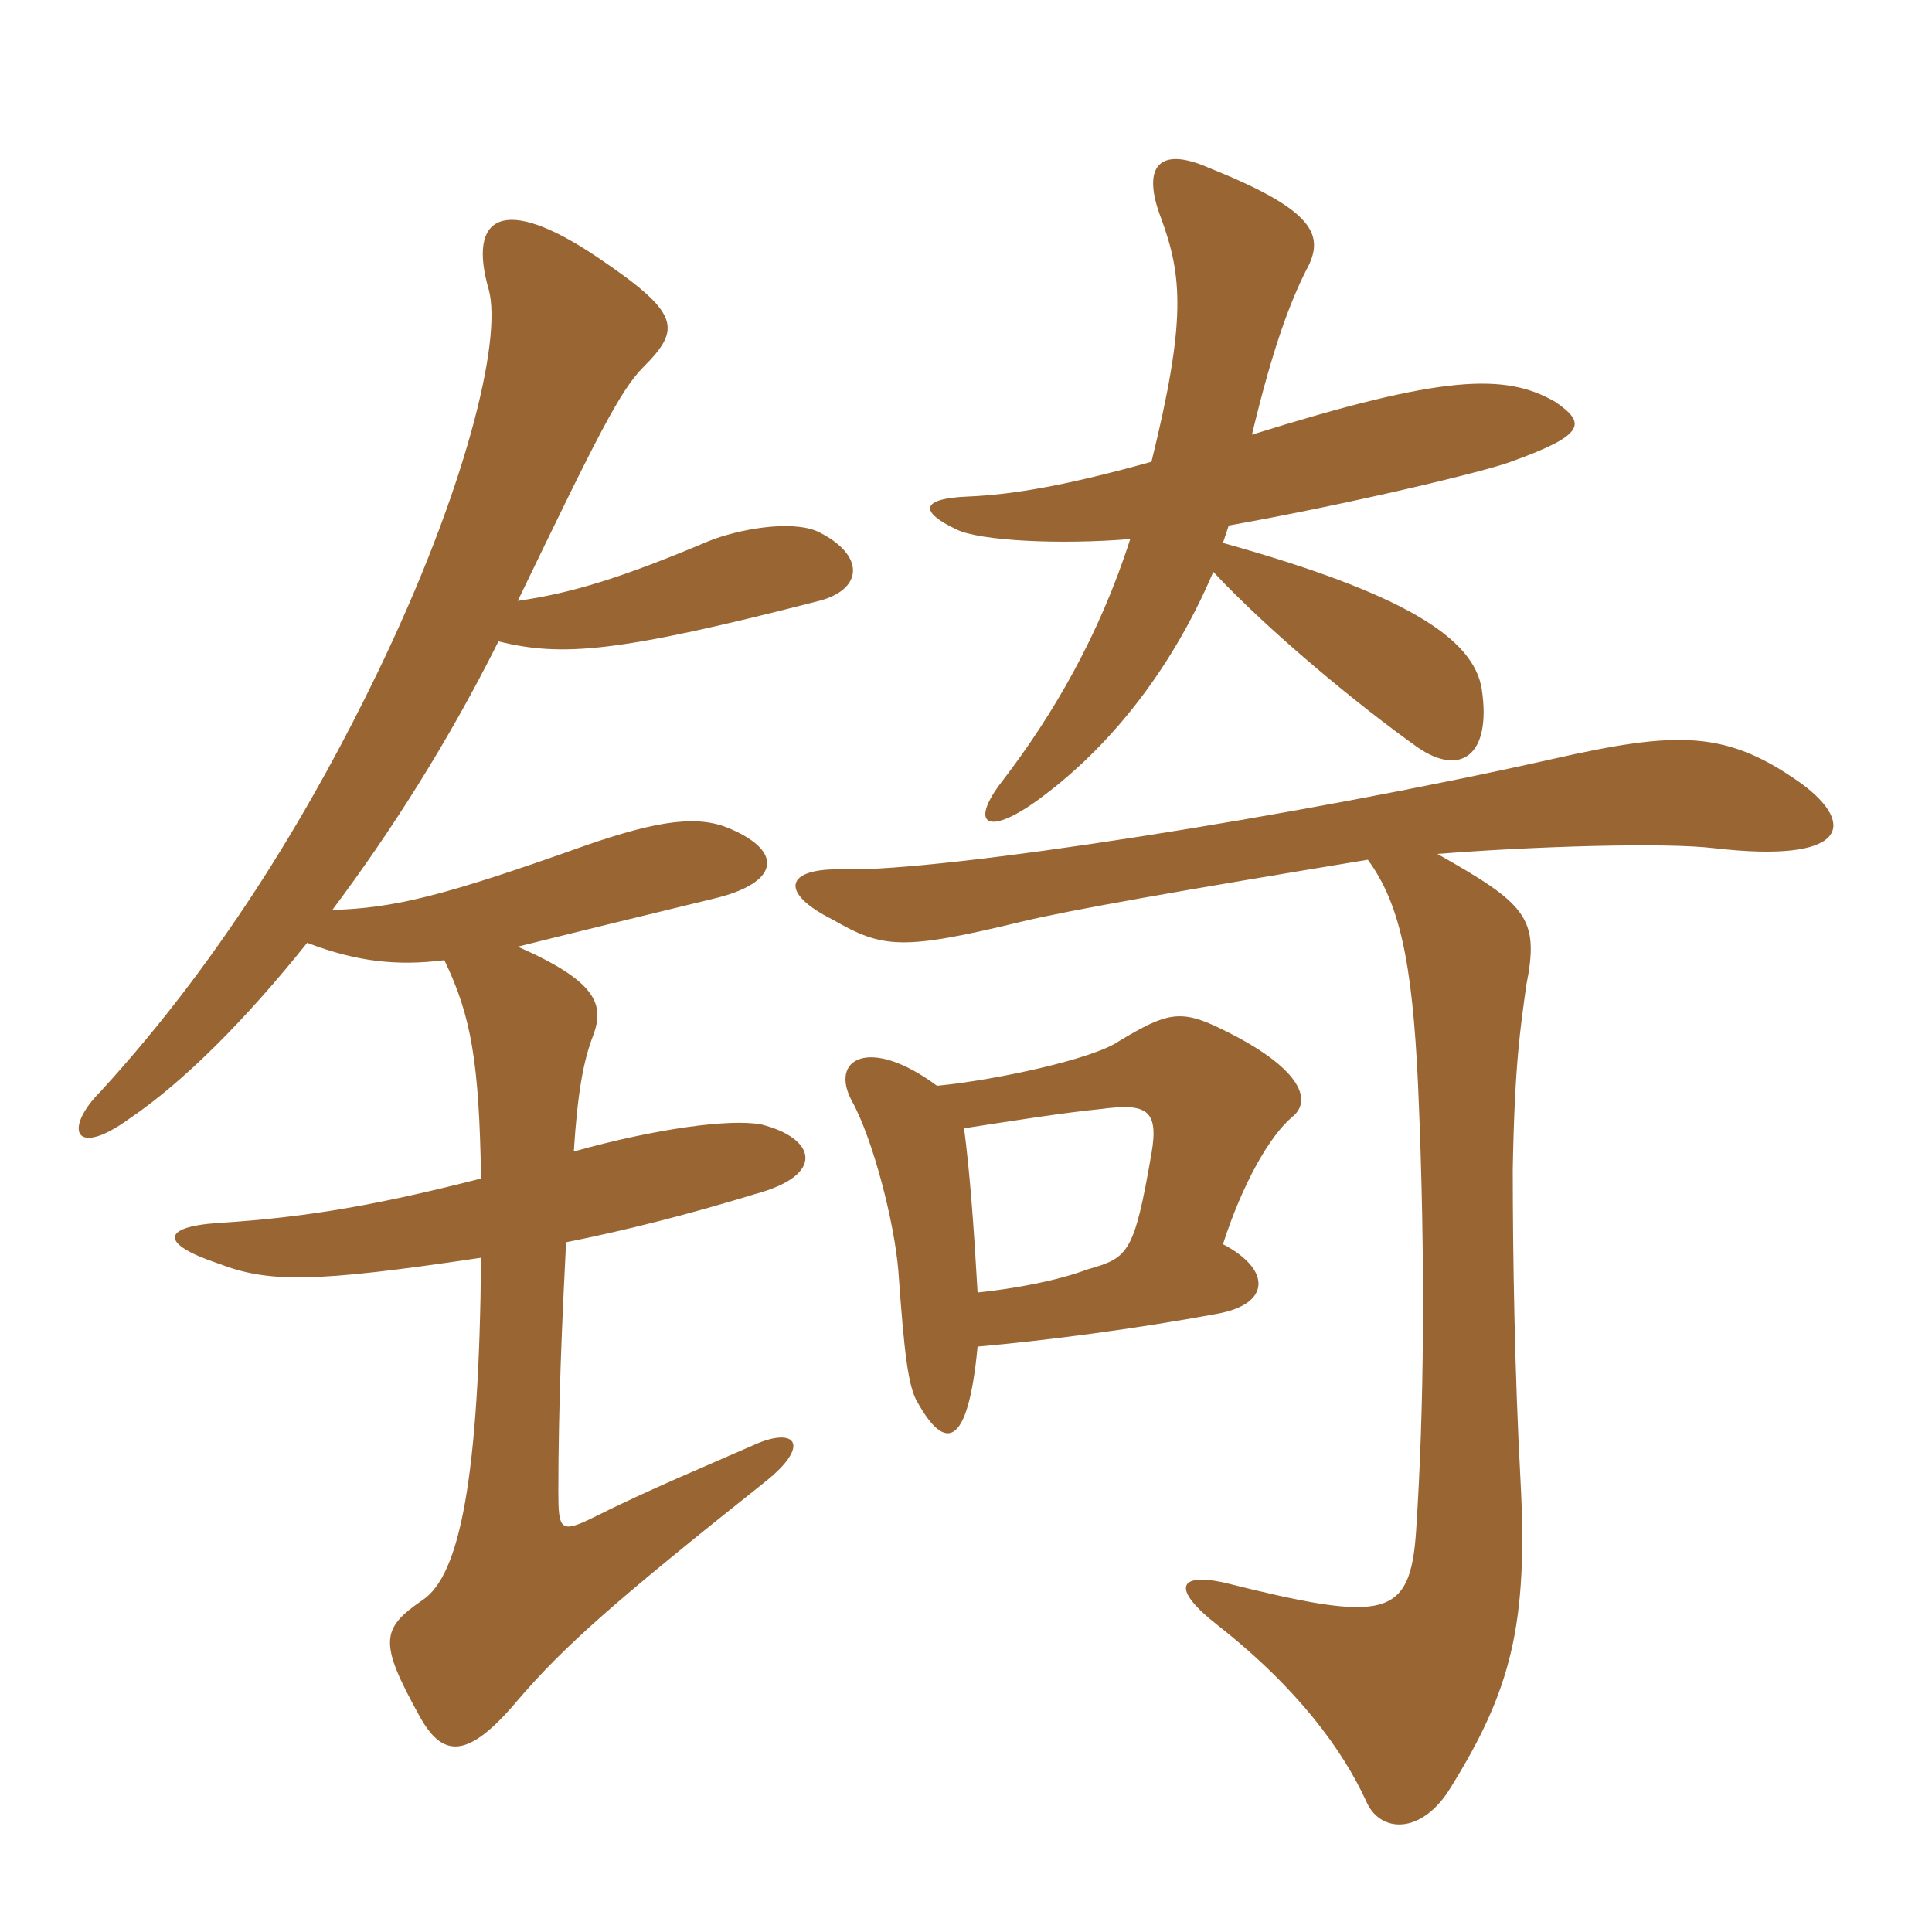 <svg xmlns="http://www.w3.org/2000/svg" xmlns:xlink="http://www.w3.org/1999/xlink" width="150" height="150"><path fill="#996633" padding="10" d="M106.20 66.75C108.60 70.05 109.65 74.40 110.10 84.30C110.70 98.10 110.55 109.65 109.95 118.80C109.50 125.70 107.55 126 94.95 122.85C91.35 122.10 91.05 123.45 94.50 126.15C100.80 131.10 104.25 135.90 106.05 139.80C107.10 142.35 110.40 142.50 112.65 138.75C117.30 131.25 118.65 126.15 118.05 114.90C117.60 106.65 117.45 97.50 117.45 90.75C117.60 82.50 118.05 79.80 118.50 76.50C119.55 71.25 118.50 70.20 111.60 66.30C119.10 65.70 129.30 65.40 133.05 65.85C143.40 67.05 144.15 64.05 139.95 60.90C134.10 56.70 130.35 56.70 120.45 58.95C100.35 63.45 73.35 67.65 65.55 67.50C60.90 67.35 60.45 69.30 64.65 71.40C68.55 73.65 70.05 73.80 79.35 71.55C83.10 70.65 91.65 69.15 106.20 66.75ZM75.90 104.55C81 104.10 88.05 103.20 94.50 102C98.70 101.25 98.70 98.55 94.95 96.60C96.45 91.95 98.55 88.20 100.35 86.70C102 85.35 100.80 82.80 94.95 79.95C91.65 78.30 90.60 78.60 86.85 80.85C84.90 82.20 77.40 83.85 72.75 84.30C67.50 80.40 64.35 82.20 66.15 85.50C67.80 88.50 69.45 94.95 69.75 98.70C70.20 105 70.50 107.70 71.25 108.90C73.35 112.65 75.15 112.50 75.90 104.55ZM74.85 87.60C78.75 87 82.50 86.40 85.50 86.10C88.95 85.65 90 86.10 89.40 89.55C88.05 97.35 87.60 97.65 84.45 98.55C82.05 99.45 78.75 100.05 75.90 100.35C75.60 95.10 75.30 91.05 74.85 87.60ZM87.75 41.85C85.35 49.35 81.75 55.50 77.85 60.60C75.15 64.05 76.65 65.10 81 61.80C85.80 58.20 90.75 52.50 94.20 44.40C98.55 49.05 105.45 54.75 110.10 58.05C113.40 60.30 115.80 58.65 115.05 53.55C114.45 49.50 108.90 46.05 94.95 42.15C95.10 41.70 95.25 41.25 95.40 40.80C104.70 39.15 115.35 36.60 117.30 35.85C123.15 33.75 123.15 32.85 120.75 31.20C116.85 28.95 112.05 29.10 97.20 33.75C98.85 26.85 100.20 23.40 101.40 21C102.90 18.30 102.15 16.35 93.90 13.05C89.85 11.25 88.65 13.05 90.15 16.95C91.80 21.45 92.10 24.90 89.40 35.85C82.95 37.65 78.75 38.40 75.15 38.55C71.40 38.70 71.40 39.75 74.25 41.10C76.05 42 82.35 42.30 87.75 41.85ZM44.55 89.40C44.85 84.75 45.30 82.35 46.05 80.40C46.95 78 46.35 76.20 40.20 73.50C45.60 72.15 49.95 71.10 55.50 69.75C60.45 68.55 60.90 66.15 56.70 64.35C54.30 63.30 51.30 63.60 45.30 65.70C34.35 69.60 30.60 70.50 25.80 70.65C30.30 64.65 34.80 57.60 38.70 49.80C43.65 51 47.85 50.70 63.60 46.65C67.05 45.75 67.20 43.05 63.45 41.25C61.35 40.35 57.30 41.10 55.05 42C48.30 44.85 44.40 46.05 40.20 46.65C46.35 33.90 48.15 30.30 49.95 28.50C52.95 25.50 52.80 24.30 46.35 19.95C39 15 36.30 16.80 37.95 22.50C39 26.40 36.15 38.10 29.25 52.35C24.60 61.95 17.70 73.95 7.80 84.75C4.95 87.60 5.70 90 10.05 86.85C14.25 84 19.05 79.20 23.85 73.20C27.75 74.70 30.90 75 34.50 74.55C36.60 78.90 37.20 82.50 37.35 91.50C29.70 93.45 24.15 94.50 16.95 94.95C12.45 95.25 12.45 96.60 16.95 98.10C20.85 99.60 24.30 99.60 37.35 97.65C37.20 114.75 35.70 122.25 32.85 124.20C29.55 126.45 29.40 127.50 32.55 133.20C34.35 136.50 36.30 136.65 40.20 132C43.80 127.80 47.70 124.35 59.40 115.05C63 112.20 61.80 110.70 58.50 112.20C54.75 113.85 50.40 115.65 46.20 117.75C43.50 119.10 43.35 118.80 43.35 115.80C43.35 109.05 43.65 102.30 43.95 96.45C48.45 95.55 53.25 94.35 58.65 92.70C64.20 91.20 63.30 88.35 59.10 87.30C56.70 86.85 51 87.60 44.55 89.40Z"/></svg>